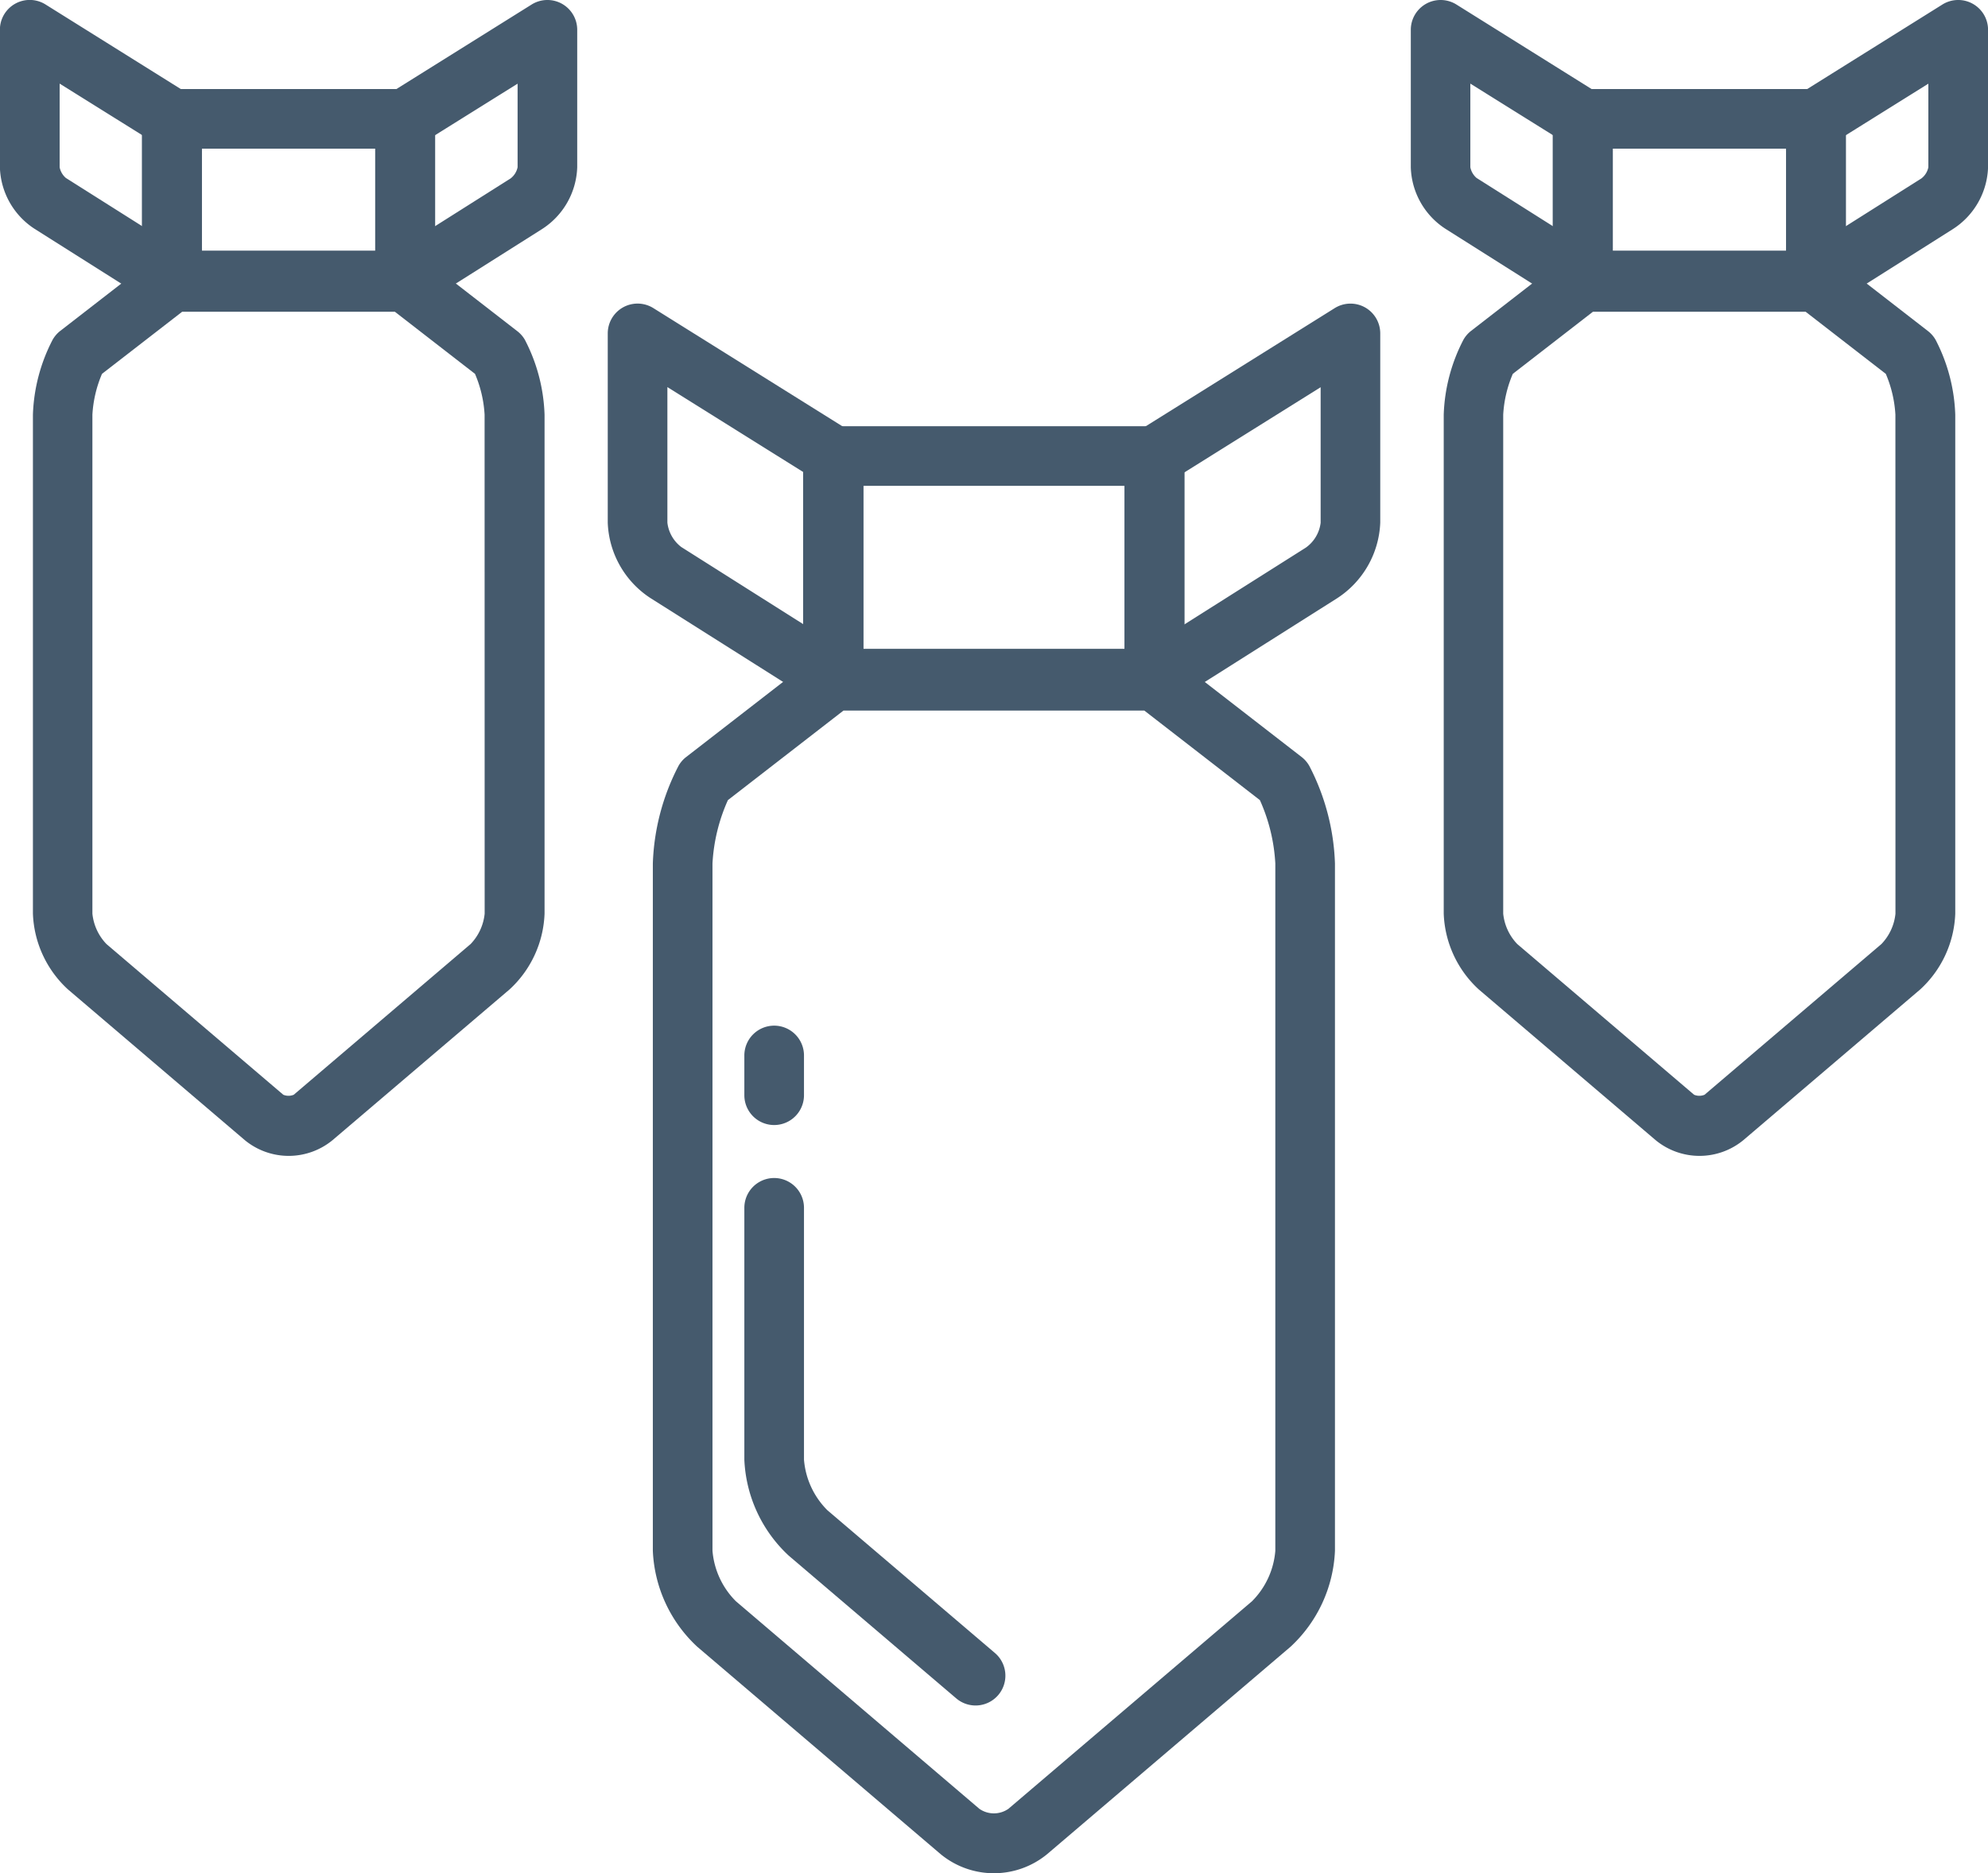 <svg id="how-icon01" xmlns="http://www.w3.org/2000/svg" width="100" height="94.251" viewBox="0 0 100 94.251">
  <g id="组_2885" data-name="组 2885" transform="translate(30.571 15.274)">
    <path id="路径_1067" data-name="路径 1067" d="M1610.488,191.623l-6.48-5.022a1.5,1.5,0,0,0-.919-.314h-16.157a1.5,1.5,0,0,0-.919.314l-6.479,5.022a1.481,1.481,0,0,0-.388.449,11.455,11.455,0,0,0-1.291,4.912v34.581a6.987,6.987,0,0,0,2.23,4.823l12.251,10.443a4.216,4.216,0,0,0,5.349,0l12.252-10.443a6.987,6.987,0,0,0,2.23-4.823V196.984a11.453,11.453,0,0,0-1.291-4.912A1.509,1.509,0,0,0,1610.488,191.623Zm-1.321,39.942a4.054,4.054,0,0,1-1.175,2.54l-12.253,10.443a1.28,1.28,0,0,1-1.457,0L1582.03,234.1a4.059,4.059,0,0,1-1.175-2.54V196.984a8.934,8.934,0,0,1,.777-3.191l5.814-4.506h15.13l5.814,4.506a8.932,8.932,0,0,1,.777,3.191Z" transform="translate(-1575.587 -168.81)" fill="#455a6d"/>
    <path id="路径_1068" data-name="路径 1068" d="M1586.634,229.522a4.054,4.054,0,0,1-1.176-2.54V214.308a1.5,1.5,0,1,0-3,0v12.674a6.994,6.994,0,0,0,2.229,4.823l8.417,7.174a1.5,1.5,0,1,0,1.946-2.283Z" transform="translate(-1575.587 -168.81)" fill="#455a6d"/>
    <path id="路径_1069" data-name="路径 1069" d="M1583.958,205.142a1.5,1.5,0,0,0-1.5,1.5v2a1.5,1.5,0,1,0,3,0v-2A1.5,1.5,0,0,0,1583.958,205.142Z" transform="translate(-1575.587 -168.81)" fill="#455a6d"/>
    <path id="路径_1070" data-name="路径 1070" d="M1603.1,174.981h-16.186a1.5,1.5,0,0,0-1.5,1.5v11.2a1.5,1.5,0,0,0,1.5,1.5H1603.1a1.5,1.5,0,0,0,1.5-1.5v-11.2A1.5,1.5,0,0,0,1603.1,174.981Zm-1.5,11.2h-13.186v-8.2H1601.6Z" transform="translate(-1575.587 -168.81)" fill="#455a6d"/>
    <path id="路径_1071" data-name="路径 1071" d="M1587.75,175.21l-9.868-6.171a1.5,1.5,0,0,0-2.295,1.271v9.528a4.737,4.737,0,0,0,2.146,3.789l8.42,5.323a1.5,1.5,0,0,0,2.3-1.268v-11.2A1.5,1.5,0,0,0,1587.75,175.21Zm-2.3,9.75-6.163-3.9a1.8,1.8,0,0,1-.7-1.226v-6.821l6.868,4.295Z" transform="translate(-1575.587 -168.81)" fill="#455a6d"/>
    <path id="路径_1072" data-name="路径 1072" d="M1613.674,169a1.5,1.5,0,0,0-1.522.041l-9.868,6.171a1.5,1.5,0,0,0-.705,1.271v11.2a1.5,1.5,0,0,0,2.3,1.268l8.375-5.3a4.754,4.754,0,0,0,2.191-3.816V170.31A1.5,1.5,0,0,0,1613.674,169Zm-2.227,10.84a1.8,1.8,0,0,1-.75,1.253l-6.118,3.869v-7.648l6.868-4.295Z" transform="translate(-1575.587 -168.81)" fill="#455a6d"/>
  </g>
  <g id="组_2886" data-name="组 2886" transform="translate(70.966)">
    <path id="路径_1073" data-name="路径 1073" d="M1641.983,170.184l-4.7-3.645a1.5,1.5,0,0,0-.919-.315h-11.729a1.5,1.5,0,0,0-.919.315l-4.7,3.645a1.5,1.5,0,0,0-.387.448,8.764,8.764,0,0,0-.991,3.769v25.106a5.444,5.444,0,0,0,1.763,3.814l8.894,7.581a3.472,3.472,0,0,0,4.417,0l8.894-7.581a5.444,5.444,0,0,0,1.763-3.814V174.4a8.776,8.776,0,0,0-.991-3.769A1.513,1.513,0,0,0,1641.983,170.184Zm-1.622,29.323a2.576,2.576,0,0,1-.708,1.531l-8.894,7.581a.687.687,0,0,1-.527,0l-8.893-7.581a2.577,2.577,0,0,1-.709-1.531V174.4a6.078,6.078,0,0,1,.483-2.053l4.03-3.124h10.7l4.032,3.124a6.1,6.1,0,0,1,.483,2.053Z" transform="translate(-1615.982 -153.537)" fill="#455a6d"/>
    <path id="路径_1074" data-name="路径 1074" d="M1636.371,158.016H1624.62a1.5,1.5,0,0,0-1.5,1.5v8.132a1.5,1.5,0,0,0,1.5,1.5h11.751a1.5,1.5,0,0,0,1.5-1.5v-8.132A1.5,1.5,0,0,0,1636.371,158.016Zm-1.5,8.132h-8.751v-5.132h8.751Z" transform="translate(-1615.982 -153.537)" fill="#455a6d"/>
    <path id="路径_1075" data-name="路径 1075" d="M1625.441,158.245l-7.164-4.48a1.5,1.5,0,0,0-2.295,1.272v6.917a3.821,3.821,0,0,0,1.75,3.1l6.113,3.865a1.5,1.5,0,0,0,2.3-1.268v-8.132A1.5,1.5,0,0,0,1625.441,158.245Zm-2.3,6.68-3.852-2.435a.955.955,0,0,1-.312-.536v-4.21l4.164,2.6Z" transform="translate(-1615.982 -153.537)" fill="#455a6d"/>
    <path id="路径_1076" data-name="路径 1076" d="M1644.243,153.724a1.5,1.5,0,0,0-1.522.041l-7.163,4.48a1.5,1.5,0,0,0-.7,1.271v8.132a1.5,1.5,0,0,0,2.3,1.268l6.069-3.838a3.84,3.84,0,0,0,1.792-3.124v-6.917A1.5,1.5,0,0,0,1644.243,153.724Zm-2.227,8.228a.944.944,0,0,1-.352.564l-3.811,2.409v-4.578l4.163-2.6Z" transform="translate(-1615.982 -153.537)" fill="#455a6d"/>
  </g>
  <g id="组_2887" data-name="组 2887">
    <path id="路径_1077" data-name="路径 1077" d="M1571.017,170.184l-4.7-3.645a1.5,1.5,0,0,0-.919-.315h-11.729a1.5,1.5,0,0,0-.919.315l-4.7,3.645a1.513,1.513,0,0,0-.387.448,8.776,8.776,0,0,0-.991,3.769v25.106a5.442,5.442,0,0,0,1.764,3.814l8.893,7.581a3.472,3.472,0,0,0,4.417,0l8.9-7.581a5.447,5.447,0,0,0,1.762-3.814V174.4a8.764,8.764,0,0,0-.991-3.769A1.5,1.5,0,0,0,1571.017,170.184Zm-1.622,29.323a2.576,2.576,0,0,1-.708,1.531l-8.894,7.581a.687.687,0,0,1-.527,0l-8.893-7.581a2.577,2.577,0,0,1-.709-1.531V174.4a6.1,6.1,0,0,1,.483-2.053l4.032-3.124h10.7l4.03,3.124a6.081,6.081,0,0,1,.483,2.053Z" transform="translate(-1545.016 -153.537)" fill="#455a6d"/>
    <path id="路径_1078" data-name="路径 1078" d="M1565.405,158.016h-11.751a1.5,1.5,0,0,0-1.5,1.5v8.132a1.5,1.5,0,0,0,1.5,1.5h11.751a1.5,1.5,0,0,0,1.5-1.5v-8.132A1.5,1.5,0,0,0,1565.405,158.016Zm-1.5,8.132h-8.751v-5.132h8.751Z" transform="translate(-1545.016 -153.537)" fill="#455a6d"/>
    <path id="路径_1079" data-name="路径 1079" d="M1554.475,158.245l-7.164-4.48a1.5,1.5,0,0,0-2.3,1.272v6.917a3.821,3.821,0,0,0,1.75,3.1l6.113,3.865a1.5,1.5,0,0,0,2.3-1.268v-8.132A1.5,1.5,0,0,0,1554.475,158.245Zm-2.295,6.68-3.852-2.435a.956.956,0,0,1-.312-.536v-4.21l4.164,2.6Z" transform="translate(-1545.016 -153.537)" fill="#455a6d"/>
    <path id="路径_1080" data-name="路径 1080" d="M1573.278,153.724a1.5,1.5,0,0,0-1.521.041l-7.164,4.48a1.5,1.5,0,0,0-.705,1.271v8.132a1.5,1.5,0,0,0,2.3,1.268l6.07-3.838a3.842,3.842,0,0,0,1.793-3.124v-6.917A1.5,1.5,0,0,0,1573.278,153.724Zm-2.226,8.228a.948.948,0,0,1-.354.564l-3.81,2.409v-4.578l4.164-2.6Z" transform="translate(-1545.016 -153.537)" fill="#455a6d"/>
  </g>
</svg>
